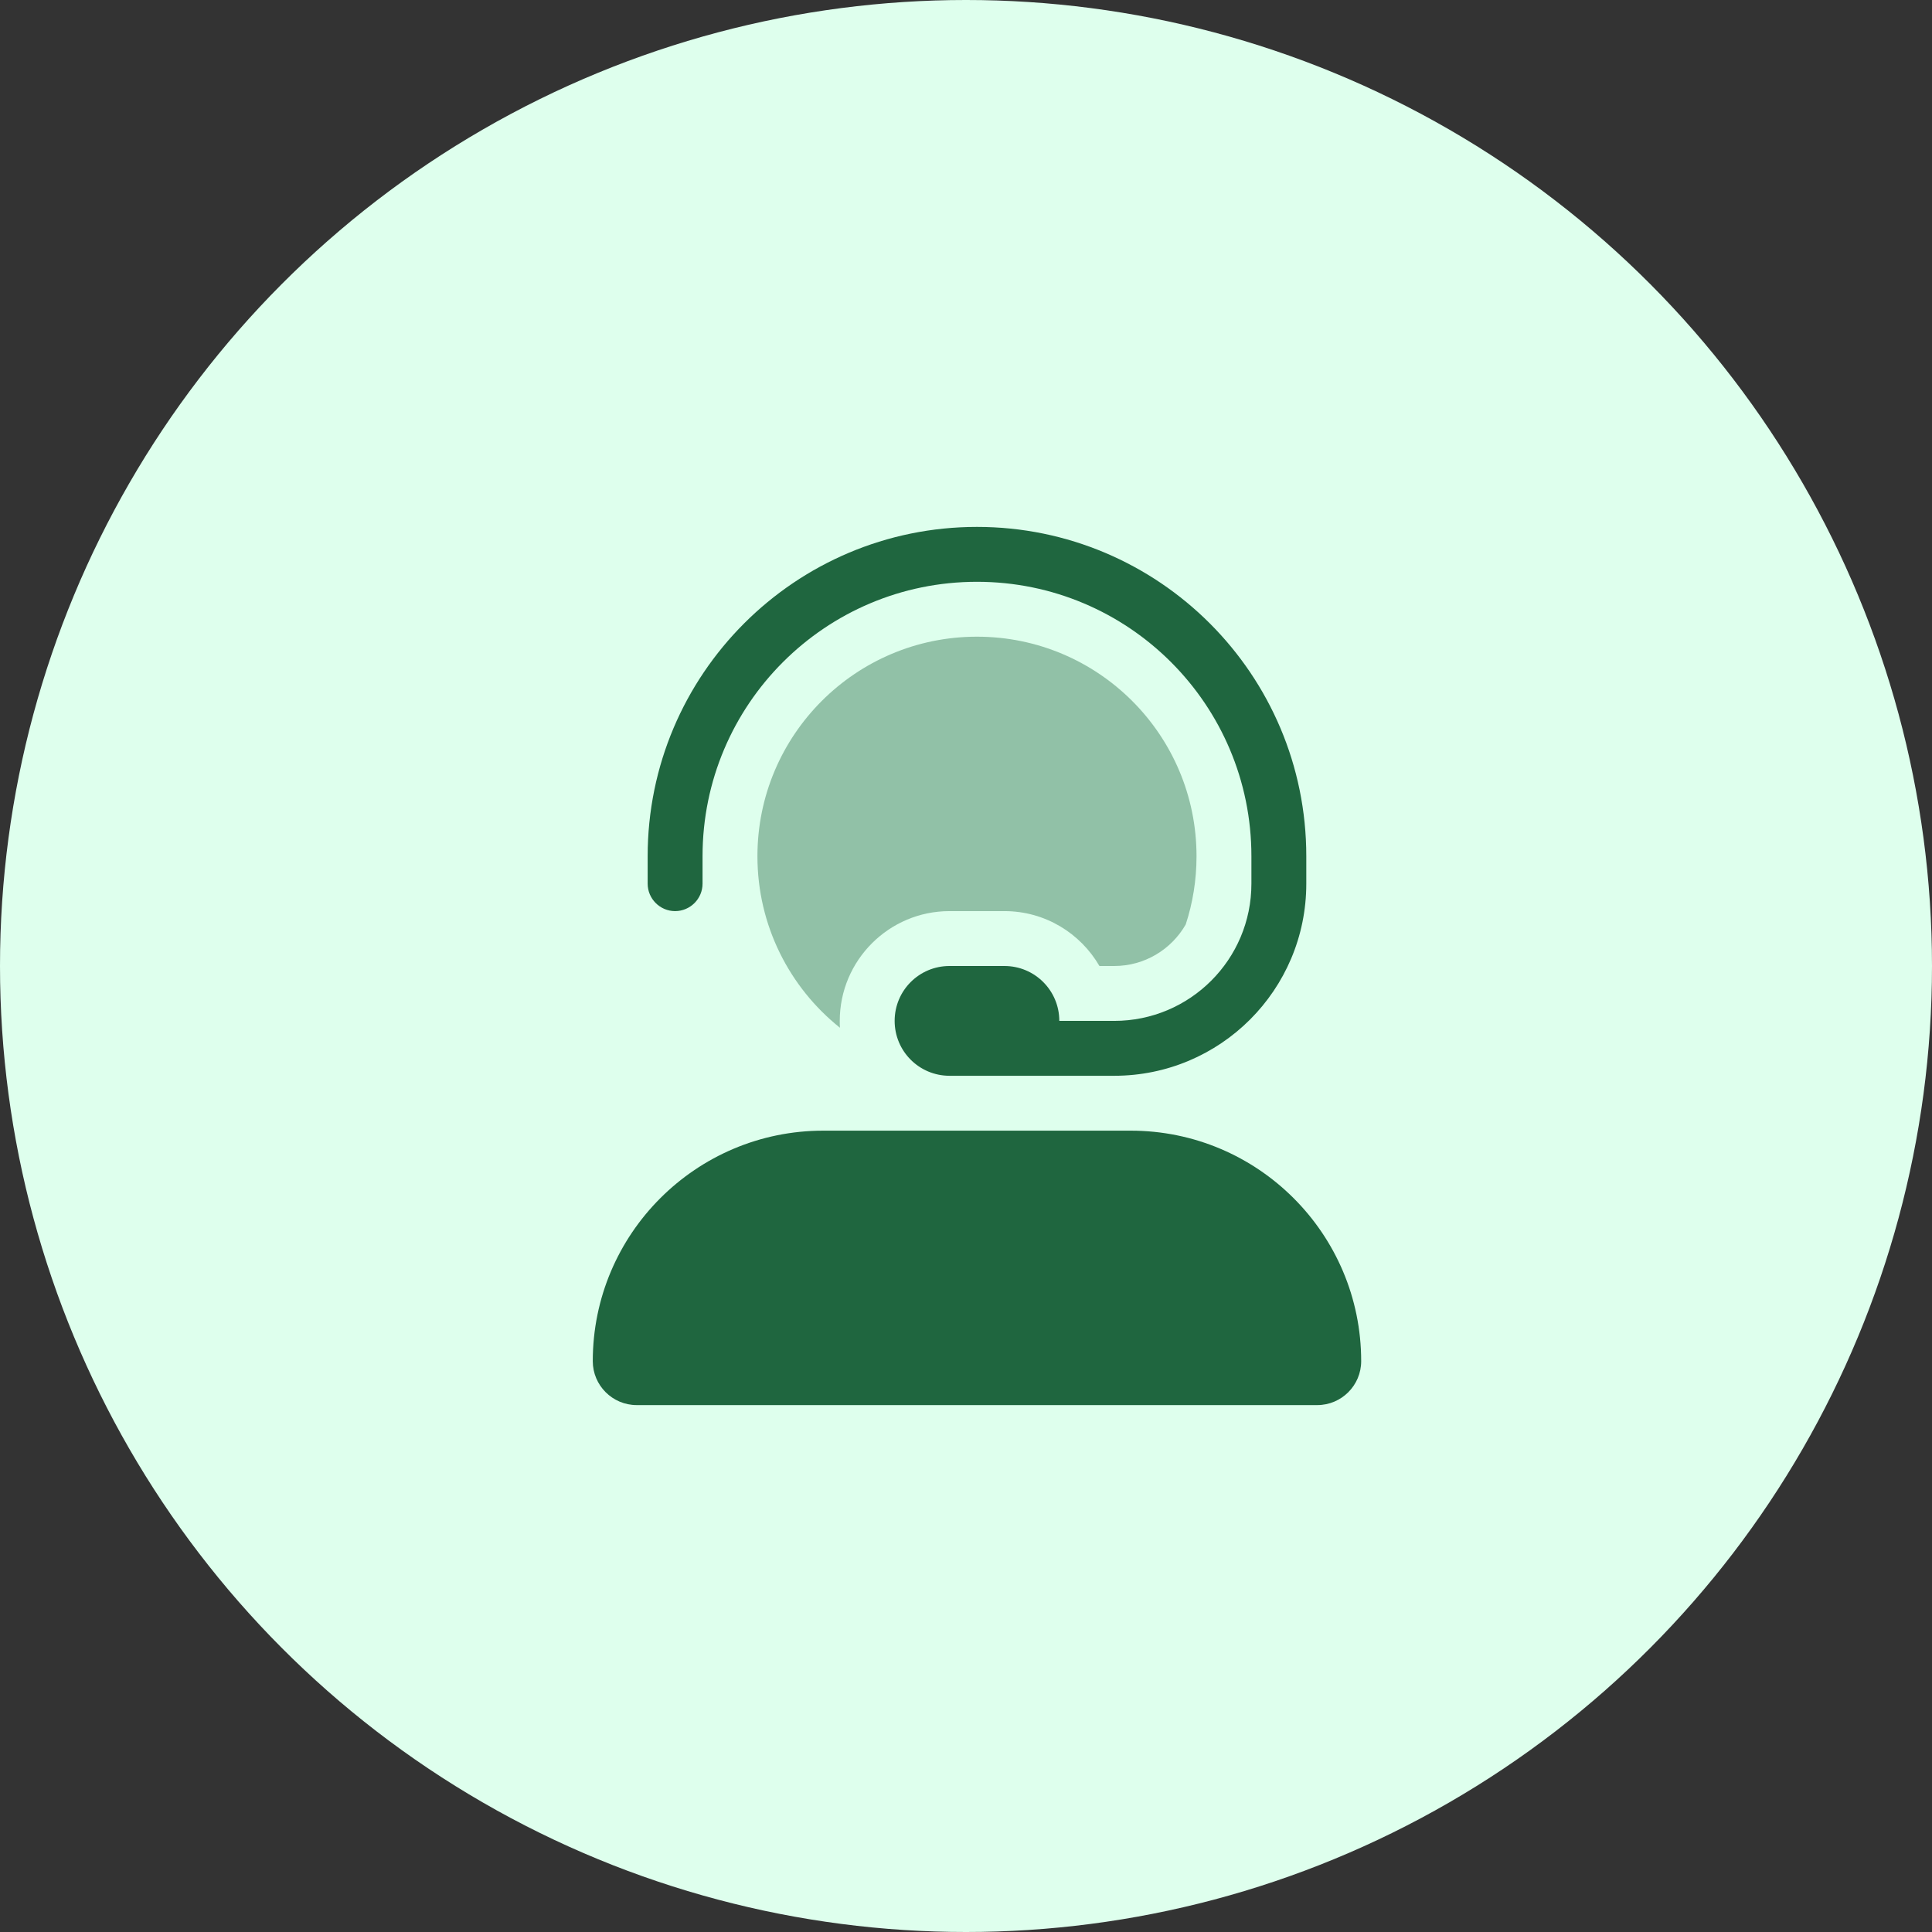 <svg width="88" height="88" viewBox="0 0 88 88" fill="none" xmlns="http://www.w3.org/2000/svg">
<rect x="0" y="0" width="88" height="88" fill="#333333" stroke="none"/>
<circle cx="44" cy="44" r="44" fill="#DEFFED"/>
<path opacity="0.4" d="M34.5 39C34.5 33.477 38.977 29 44.5 29C50.023 29 54.5 33.477 54.5 39C54.5 40.086 54.328 41.133 54.008 42.109C53.359 43.242 52.141 44 50.75 44H50.078C49.211 42.508 47.602 41.5 45.75 41.5H43.25C40.492 41.5 38.25 43.742 38.25 46.5C38.25 46.609 38.25 46.711 38.258 46.812C35.969 44.984 34.5 42.164 34.5 39Z" fill="#1F663F"/>
<path d="M44.5 26.5C37.594 26.5 32 32.094 32 39V40.25C32 40.938 31.438 41.5 30.75 41.5C30.062 41.5 29.5 40.938 29.5 40.25V39C29.5 30.719 36.219 24 44.5 24C52.781 24 59.5 30.719 59.5 39V40.25C59.5 45.086 55.586 49 50.75 49H45.75H44.5H43.25C41.867 49 40.75 47.883 40.75 46.5C40.75 45.117 41.867 44 43.25 44H45.75C47.133 44 48.25 45.117 48.25 46.5H50.75C54.203 46.5 57 43.703 57 40.25V39C57 32.094 51.406 26.5 44.5 26.5ZM37.5 51.5H51.5C57.297 51.5 62 56.203 62 62C62 63.102 61.102 64 60 64H29C27.898 64 27 63.102 27 62C27 56.203 31.703 51.5 37.5 51.5Z" fill="#1F663F"/>
</svg>

